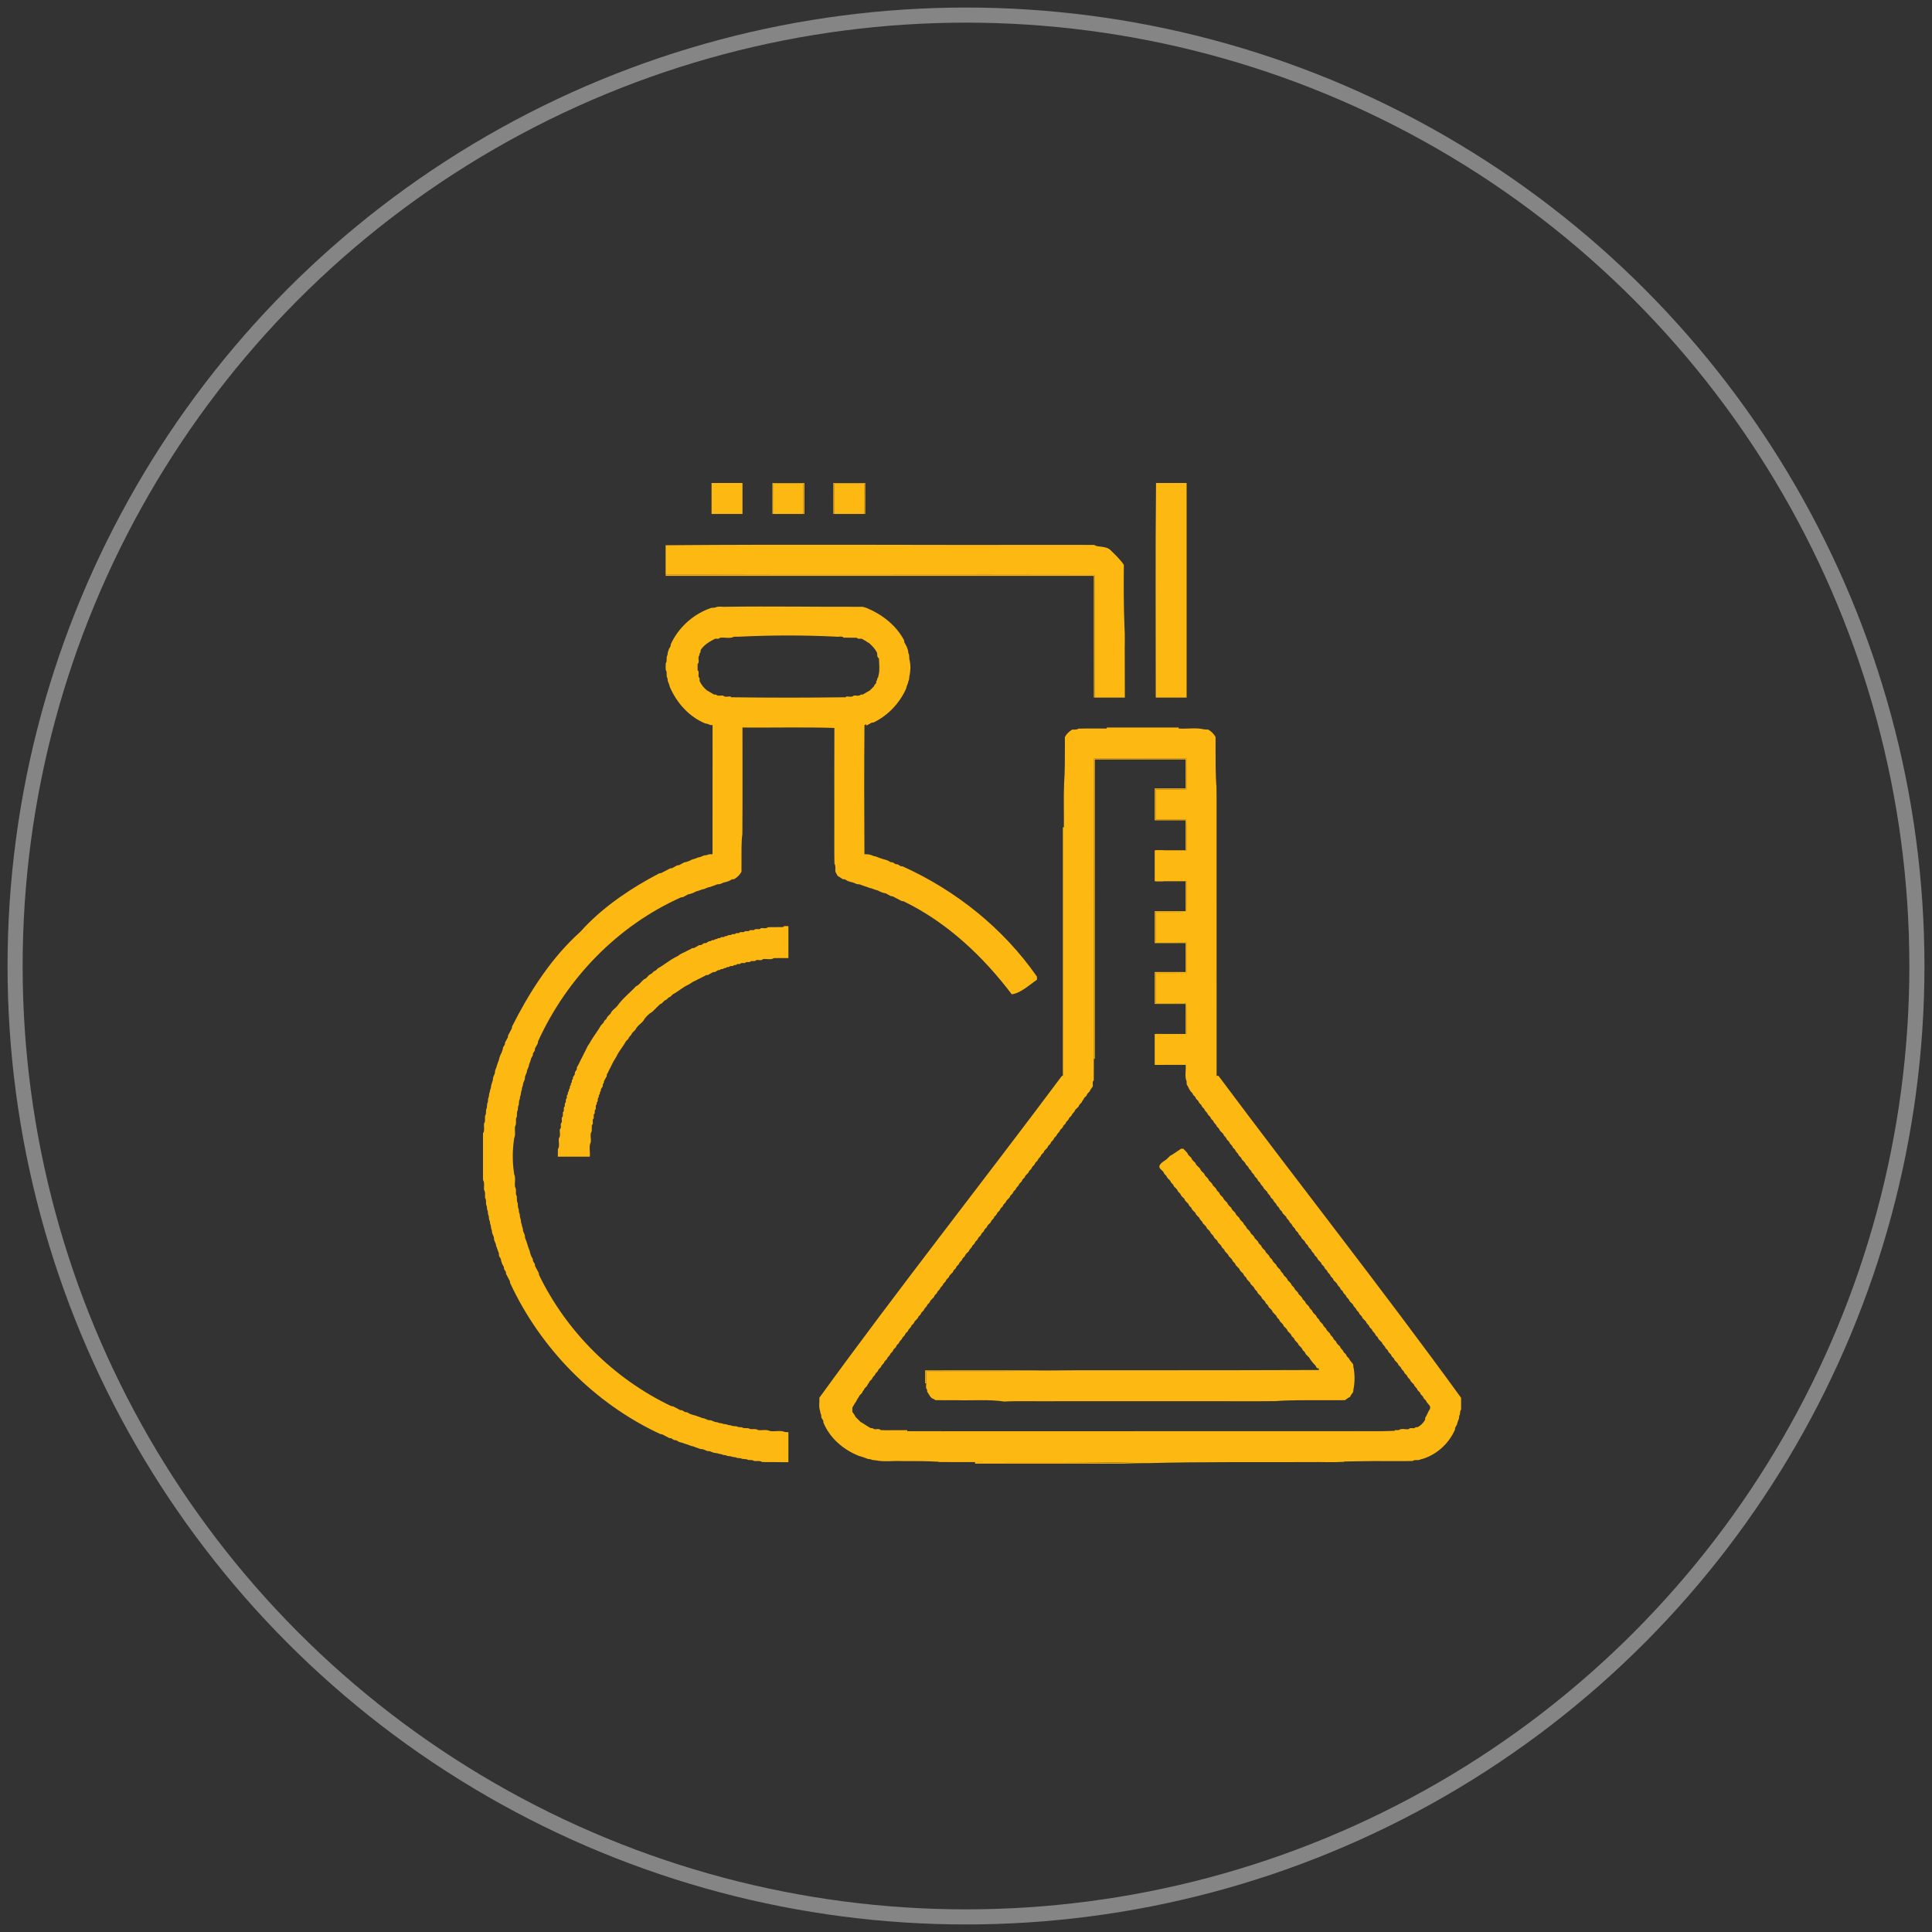 <?xml version="1.0" encoding="UTF-8"?>
<svg width="128px" height="128px" viewBox="0 0 128 128" version="1.1" xmlns="http://www.w3.org/2000/svg" xmlns:xlink="http://www.w3.org/1999/xlink">
    <rect x="0" y="0" width="128" height="128" fill="#333333" stroke="none"/>
    <!-- Generator: Sketch 55.2 (78181) - https://sketchapp.com -->
    <title>Group</title>
    <desc>Created with Sketch.</desc>
    <g id="Page-1" stroke="none" stroke-width="1" fill="none" fill-rule="evenodd">
        <g id="R&amp;D" transform="translate(-599, -3639)">
            <g id="Group" transform="translate(600, 3640)">
                <g id="Group-8-Copy-5" opacity="0.4" stroke="#FFFFFF">
                    <circle id="Oval-Copy-5" cx="63" cy="63" r="63"></circle>
                </g>
                <g id="1" transform="translate(31, 31)" fill="#FDB811" fill-rule="nonzero">
                    <path d="M15.142,0 L17.192,0 C17.192,0.683 17.192,1.367 17.192,2.05 C16.509,2.05 15.825,2.05 15.142,2.05 C15.142,1.367 15.142,0.683 15.142,0 Z" id="Path"></path>
                    <path d="M44.59,0 L46.617,0 C46.617,4.739 46.617,9.478 46.617,14.217 C45.936,14.217 45.254,14.217 44.572,14.217 C44.576,9.478 44.541,4.736 44.59,0 Z" id="Path"></path>
                    <path d="M19.242,0.036 C19.903,0.036 20.565,0.036 21.226,0.036 C21.224,0.708 21.228,1.379 21.223,2.05 C20.564,2.05 19.904,2.05 19.245,2.05 C19.239,1.379 19.243,0.708 19.242,0.036 Z" id="Path"></path>
                    <path d="M23.276,0.036 C23.94,0.036 24.603,0.035 25.267,0.037 C25.28,0.708 25.274,1.379 25.271,2.05 C24.606,2.05 23.942,2.05 23.278,2.05 C23.273,1.379 23.277,0.708 23.276,0.036 Z" id="Path"></path>
                    <path d="M12.099,4.123 C20.649,4.053 29.205,4.12 37.757,4.1 C38.674,4.101 39.591,4.096 40.509,4.103 C40.648,4.272 41.258,4.137 41.572,4.446 C41.885,4.756 42.215,5.055 42.458,5.423 C42.445,6.766 42.444,8.113 42.497,9.454 C42.546,10.135 42.504,10.823 42.518,11.506 C42.51,12.41 42.53,13.313 42.524,14.218 C41.857,14.216 41.191,14.217 40.524,14.217 C40.506,11.508 40.526,8.799 40.514,6.09 C31.043,6.06 21.57,6.116 12.099,6.062 C12.101,5.416 12.102,4.77 12.099,4.123 Z" id="Path"></path>
                    <path d="M15.368,8.255 C15.602,8.137 15.88,8.225 16.132,8.2 C19.132,8.156 22.132,8.213 25.131,8.201 C25.152,8.205 25.195,8.213 25.217,8.217 C25.287,8.236 25.357,8.258 25.426,8.283 C26.453,8.713 27.365,9.424 27.896,10.414 C27.9,10.447 27.908,10.513 27.912,10.546 C27.972,10.655 28.033,10.764 28.085,10.876 C28.105,10.946 28.129,11.014 28.156,11.082 C28.164,11.144 28.172,11.206 28.181,11.268 C28.257,11.387 28.23,11.531 28.245,11.664 C28.341,12.019 28.336,12.445 28.248,12.801 C28.235,12.912 28.243,13.03 28.183,13.13 C28.177,13.161 28.162,13.223 28.156,13.254 C28.129,13.319 28.103,13.386 28.08,13.452 C28.06,13.52 28.039,13.588 28.019,13.655 C27.583,14.605 26.828,15.402 25.887,15.861 C25.855,15.866 25.788,15.874 25.755,15.878 C25.634,15.943 25.515,16.014 25.391,16.075 L25.385,15.984 L25.273,16.04 C25.249,18.889 25.254,21.742 25.271,24.592 C25.33,24.594 25.447,24.6 25.506,24.603 C25.64,24.612 25.767,24.664 25.89,24.717 C25.922,24.724 25.986,24.736 26.018,24.742 C26.104,24.782 26.196,24.81 26.286,24.843 C26.353,24.865 26.421,24.888 26.487,24.914 C26.518,24.922 26.579,24.937 26.61,24.944 C26.677,24.968 26.745,24.99 26.815,25.011 C26.881,25.045 26.947,25.082 27.012,25.122 C27.045,25.124 27.112,25.129 27.145,25.132 C27.211,25.172 27.276,25.214 27.341,25.255 C27.375,25.257 27.442,25.261 27.476,25.263 C27.541,25.304 27.605,25.345 27.671,25.386 C27.705,25.39 27.771,25.396 27.805,25.4 C31.349,27.004 34.47,29.506 36.696,32.697 C36.698,32.768 36.7,32.839 36.702,32.911 C36.185,33.261 35.621,33.801 35.032,33.875 C33.116,31.349 30.746,29.113 27.871,27.715 C27.838,27.71 27.772,27.701 27.74,27.697 C27.544,27.586 27.338,27.495 27.143,27.384 C27.11,27.38 27.044,27.371 27.012,27.367 C26.901,27.307 26.792,27.245 26.681,27.186 C26.649,27.18 26.586,27.169 26.553,27.163 C26.486,27.138 26.419,27.115 26.35,27.093 C26.284,27.061 26.218,27.028 26.153,26.995 C26.085,26.974 26.017,26.955 25.95,26.936 C25.883,26.911 25.817,26.886 25.751,26.86 C25.72,26.853 25.659,26.839 25.628,26.833 C25.561,26.806 25.493,26.782 25.426,26.76 C25.338,26.725 25.246,26.702 25.159,26.669 C25.09,26.645 25.023,26.62 24.957,26.593 C24.893,26.585 24.83,26.579 24.767,26.573 C24.676,26.538 24.588,26.494 24.496,26.462 C24.465,26.455 24.403,26.442 24.372,26.435 C24.304,26.409 24.236,26.387 24.166,26.368 C24.1,26.333 24.034,26.296 23.97,26.257 C23.936,26.255 23.869,26.251 23.835,26.248 C23.727,26.167 23.608,26.103 23.495,26.03 C23.448,25.935 23.399,25.843 23.346,25.752 C23.327,25.575 23.388,25.377 23.283,25.22 C23.266,24.22 23.28,23.219 23.276,22.219 C23.278,20.222 23.269,18.224 23.28,16.227 C21.253,16.165 19.22,16.217 17.19,16.201 L17.191,16.267 C17.188,18.595 17.203,20.923 17.184,23.251 C17.104,23.85 17.135,24.459 17.126,25.063 C17.127,25.294 17.125,25.527 17.125,25.759 C17.009,25.963 16.841,26.135 16.634,26.249 C16.6,26.251 16.532,26.255 16.498,26.257 C16.433,26.296 16.368,26.333 16.302,26.368 C16.232,26.387 16.163,26.41 16.096,26.435 C16.065,26.442 16.003,26.455 15.972,26.462 C15.88,26.494 15.792,26.537 15.701,26.573 C15.637,26.578 15.573,26.585 15.509,26.591 C15.422,26.633 15.331,26.663 15.24,26.694 C15.172,26.715 15.105,26.74 15.039,26.767 C15.008,26.773 14.945,26.786 14.913,26.792 C14.822,26.825 14.734,26.867 14.645,26.901 C14.613,26.907 14.55,26.919 14.518,26.925 C14.453,26.952 14.387,26.977 14.32,27.002 C14.252,27.021 14.184,27.04 14.117,27.061 C14.051,27.094 13.986,27.127 13.919,27.159 C13.851,27.181 13.783,27.204 13.715,27.229 C13.684,27.235 13.62,27.246 13.589,27.252 C13.477,27.311 13.368,27.373 13.258,27.434 C13.225,27.438 13.159,27.446 13.126,27.45 C8.916,29.327 5.548,32.816 3.645,36.997 C3.641,37.03 3.633,37.096 3.629,37.129 C3.569,37.239 3.507,37.349 3.446,37.459 C3.442,37.493 3.436,37.56 3.434,37.594 C3.392,37.658 3.352,37.723 3.311,37.789 C3.308,37.822 3.303,37.888 3.3,37.922 C3.262,37.986 3.224,38.052 3.188,38.119 C3.17,38.187 3.151,38.255 3.132,38.323 C3.107,38.389 3.081,38.455 3.054,38.521 C3.048,38.553 3.036,38.616 3.03,38.648 C2.995,38.737 2.956,38.825 2.92,38.916 C2.915,38.948 2.904,39.012 2.899,39.044 C2.864,39.135 2.822,39.223 2.786,39.314 C2.781,39.378 2.774,39.441 2.768,39.506 C2.732,39.595 2.69,39.683 2.66,39.776 C2.648,39.868 2.638,39.961 2.591,40.044 C2.583,40.106 2.575,40.168 2.566,40.231 C2.491,40.356 2.535,40.514 2.459,40.639 C2.451,40.701 2.443,40.763 2.435,40.826 C2.338,40.969 2.424,41.158 2.325,41.3 C2.317,41.384 2.311,41.468 2.304,41.552 C2.187,41.714 2.311,41.935 2.189,42.095 C2.166,42.27 2.228,42.467 2.123,42.624 C2.083,42.885 2.18,43.171 2.062,43.415 C2.054,43.476 2.047,43.537 2.04,43.598 C1.953,44.259 1.949,44.946 2.04,45.606 C2.047,45.665 2.054,45.725 2.062,45.786 C2.183,46.052 2.08,46.361 2.123,46.644 C2.257,46.824 2.107,47.072 2.24,47.252 C2.257,47.406 2.214,47.577 2.304,47.715 C2.318,47.847 2.293,47.992 2.367,48.111 C2.38,48.222 2.372,48.341 2.433,48.442 C2.446,48.553 2.438,48.672 2.499,48.772 C2.511,48.883 2.508,49 2.56,49.103 C2.578,49.192 2.587,49.286 2.633,49.368 C2.641,49.43 2.648,49.493 2.655,49.557 C2.688,49.648 2.734,49.735 2.768,49.828 C2.774,49.891 2.781,49.953 2.788,50.018 C2.816,50.082 2.842,50.149 2.866,50.217 C2.885,50.284 2.907,50.35 2.932,50.416 C2.953,50.482 2.974,50.549 2.993,50.617 C3.03,50.705 3.056,50.797 3.096,50.885 C3.103,50.916 3.116,50.978 3.122,51.009 C3.148,51.076 3.17,51.145 3.19,51.214 C3.224,51.281 3.261,51.347 3.3,51.411 C3.303,51.445 3.308,51.512 3.311,51.546 C3.352,51.61 3.392,51.675 3.433,51.74 C3.436,51.774 3.444,51.84 3.447,51.873 C3.529,52.028 3.612,52.183 3.694,52.338 C3.698,52.371 3.708,52.436 3.712,52.469 C5.545,56.246 8.675,59.347 12.465,61.156 C12.497,61.16 12.563,61.169 12.596,61.174 C12.751,61.255 12.905,61.338 13.061,61.421 C13.094,61.424 13.161,61.431 13.194,61.435 C13.259,61.475 13.323,61.515 13.389,61.557 C13.422,61.56 13.489,61.565 13.522,61.567 C13.587,61.606 13.652,61.642 13.719,61.678 C13.788,61.697 13.856,61.72 13.924,61.745 C13.955,61.752 14.016,61.767 14.047,61.774 C14.113,61.8 14.18,61.823 14.248,61.846 C14.338,61.878 14.43,61.905 14.516,61.947 C14.549,61.952 14.612,61.964 14.645,61.969 C14.736,62.003 14.824,62.045 14.914,62.081 C14.978,62.087 15.042,62.093 15.106,62.1 C15.196,62.136 15.284,62.177 15.377,62.208 C15.468,62.219 15.562,62.229 15.644,62.276 C15.706,62.284 15.769,62.292 15.831,62.301 C15.956,62.376 16.114,62.333 16.239,62.409 C16.302,62.416 16.363,62.424 16.426,62.434 C16.569,62.529 16.758,62.443 16.901,62.543 C16.985,62.549 17.069,62.555 17.153,62.564 C17.315,62.68 17.535,62.556 17.695,62.678 C17.87,62.701 18.068,62.639 18.224,62.745 C18.485,62.787 18.776,62.682 19.017,62.811 C19.344,62.86 19.701,62.742 20.009,62.875 C20.084,62.879 20.159,62.883 20.234,62.887 C20.234,63.549 20.235,64.21 20.233,64.872 C19.881,64.884 19.528,64.862 19.175,64.867 C18.947,64.867 18.717,64.873 18.488,64.86 C18.332,64.755 18.135,64.817 17.959,64.794 C17.844,64.708 17.695,64.741 17.563,64.725 C17.42,64.624 17.229,64.713 17.086,64.614 C17.002,64.605 16.919,64.599 16.835,64.593 C16.71,64.514 16.552,64.558 16.426,64.485 C16.313,64.47 16.194,64.48 16.095,64.417 C16.033,64.408 15.971,64.4 15.909,64.392 C15.827,64.347 15.734,64.336 15.644,64.32 C15.514,64.264 15.37,64.275 15.237,64.232 C15.17,64.205 15.104,64.177 15.038,64.151 C14.974,64.143 14.911,64.136 14.848,64.131 C14.756,64.096 14.669,64.05 14.577,64.017 C14.514,64.01 14.451,64.004 14.388,63.997 C14.321,63.968 14.254,63.943 14.185,63.922 C14.095,63.889 14.004,63.861 13.917,63.822 C13.885,63.815 13.823,63.803 13.791,63.797 C13.725,63.769 13.659,63.744 13.592,63.721 C13.525,63.701 13.459,63.68 13.393,63.656 C13.326,63.635 13.261,63.613 13.196,63.588 C13.128,63.567 13.06,63.549 12.991,63.531 C12.925,63.494 12.86,63.457 12.795,63.419 C12.761,63.416 12.695,63.411 12.661,63.408 C12.596,63.367 12.531,63.326 12.466,63.286 C12.433,63.283 12.367,63.275 12.333,63.272 C12.178,63.19 12.024,63.107 11.869,63.026 C11.836,63.021 11.77,63.012 11.738,63.007 C7.373,60.972 3.824,57.359 1.795,52.998 C1.79,52.965 1.781,52.9 1.776,52.867 C1.695,52.711 1.611,52.557 1.529,52.402 C1.526,52.369 1.519,52.302 1.516,52.269 C1.475,52.204 1.434,52.139 1.393,52.074 C1.391,52.041 1.385,51.974 1.383,51.94 C1.344,51.876 1.307,51.81 1.272,51.744 C1.252,51.674 1.229,51.605 1.203,51.538 C1.199,51.506 1.189,51.442 1.184,51.41 C1.144,51.343 1.104,51.279 1.063,51.214 C1.059,51.148 1.054,51.084 1.047,51.021 C1.02,50.953 0.994,50.886 0.971,50.818 C0.94,50.727 0.911,50.636 0.871,50.55 C0.866,50.517 0.854,50.454 0.849,50.422 C0.814,50.33 0.772,50.242 0.737,50.152 C0.73,50.087 0.724,50.024 0.718,49.96 C0.684,49.867 0.639,49.78 0.605,49.689 C0.598,49.625 0.591,49.562 0.583,49.5 C0.507,49.374 0.551,49.216 0.475,49.091 C0.467,49.028 0.459,48.966 0.45,48.905 C0.387,48.805 0.397,48.685 0.384,48.574 C0.322,48.474 0.33,48.355 0.317,48.243 C0.257,48.143 0.264,48.024 0.251,47.913 C0.14,47.749 0.26,47.531 0.14,47.371 C0.116,47.195 0.179,46.998 0.073,46.842 C0.041,46.621 0.126,46.372 0,46.173 L0,43.084 C0.136,42.896 0.034,42.641 0.073,42.425 C0.208,42.246 0.058,41.998 0.189,41.818 C0.196,41.71 0.2,41.605 0.208,41.499 C0.31,41.357 0.22,41.166 0.32,41.024 C0.327,40.939 0.334,40.855 0.341,40.772 C0.417,40.646 0.382,40.492 0.444,40.363 C0.462,40.272 0.471,40.18 0.516,40.098 C0.525,40.036 0.534,39.973 0.542,39.912 C0.585,39.799 0.605,39.68 0.649,39.57 C0.657,39.506 0.665,39.443 0.671,39.38 C0.704,39.288 0.75,39.2 0.784,39.109 C0.79,39.045 0.797,38.982 0.804,38.919 C0.833,38.853 0.858,38.786 0.883,38.72 C0.903,38.652 0.923,38.585 0.944,38.518 C0.979,38.429 1.006,38.337 1.046,38.251 C1.053,38.219 1.066,38.157 1.073,38.126 C1.097,38.058 1.119,37.99 1.142,37.922 C1.174,37.855 1.206,37.79 1.239,37.724 C1.26,37.655 1.284,37.587 1.309,37.52 C1.314,37.488 1.324,37.424 1.328,37.392 C1.369,37.326 1.409,37.261 1.449,37.197 C1.453,37.163 1.459,37.096 1.462,37.063 C1.523,36.952 1.585,36.842 1.645,36.732 C1.649,36.7 1.658,36.633 1.662,36.6 C1.744,36.445 1.827,36.291 1.908,36.136 C1.913,36.103 1.922,36.038 1.927,36.005 C3.015,33.849 4.332,31.763 6.077,30.08 C6.311,29.874 6.534,29.655 6.738,29.419 C8.147,27.951 9.875,26.807 11.672,25.863 C11.705,25.859 11.77,25.85 11.802,25.845 C11.998,25.734 12.204,25.644 12.399,25.533 C12.432,25.529 12.498,25.52 12.531,25.516 C12.641,25.455 12.751,25.394 12.861,25.333 C12.894,25.33 12.96,25.322 12.993,25.318 C13.103,25.257 13.213,25.195 13.324,25.136 C13.356,25.13 13.419,25.119 13.451,25.113 C13.518,25.088 13.587,25.065 13.655,25.043 C13.721,25.011 13.787,24.978 13.852,24.945 C13.92,24.925 13.987,24.905 14.055,24.886 C14.122,24.862 14.188,24.836 14.254,24.809 C14.285,24.803 14.348,24.791 14.38,24.785 C14.471,24.752 14.559,24.708 14.65,24.674 C14.713,24.667 14.775,24.66 14.838,24.653 C14.928,24.587 15.039,24.599 15.142,24.595 L15.207,24.594 C15.211,21.742 15.209,18.889 15.209,16.036 L15.13,16.04 C15.027,16.036 14.939,15.973 14.841,15.95 C14.809,15.944 14.745,15.932 14.713,15.926 C13.648,15.483 12.839,14.568 12.382,13.524 C12.362,13.456 12.342,13.387 12.323,13.319 C12.298,13.253 12.271,13.186 12.244,13.12 C12.237,13.058 12.229,12.995 12.221,12.933 C12.107,12.77 12.229,12.551 12.108,12.392 C12.098,12.242 12.098,12.091 12.108,11.942 C12.229,11.782 12.107,11.564 12.221,11.4 C12.229,11.338 12.237,11.276 12.246,11.215 C12.272,11.147 12.295,11.078 12.315,11.008 C12.349,10.942 12.386,10.876 12.425,10.812 C12.429,10.779 12.437,10.713 12.441,10.68 C12.931,9.62 13.827,8.783 14.91,8.351 C14.98,8.328 15.049,8.304 15.116,8.276 C15.199,8.269 15.283,8.262 15.368,8.255 L15.368,8.255 Z M17.026,10.18 C16.891,10.181 16.757,10.183 16.622,10.186 C16.362,10.335 15.997,10.205 15.697,10.253 C15.628,10.365 15.474,10.297 15.367,10.321 C15.006,10.512 14.641,10.718 14.418,11.068 C14.416,11.105 14.412,11.179 14.41,11.216 C14.356,11.267 14.332,11.333 14.339,11.414 C14.183,11.564 14.387,11.853 14.219,11.994 C14.215,12.131 14.215,12.269 14.219,12.406 C14.383,12.525 14.184,12.799 14.344,12.919 C14.348,12.99 14.351,13.061 14.354,13.132 C14.468,13.369 14.631,13.569 14.832,13.738 C14.992,13.821 15.142,13.925 15.301,14.012 C15.338,14.014 15.412,14.021 15.448,14.024 C15.56,14.148 15.761,14.058 15.911,14.087 C16.034,14.221 16.26,14.121 16.425,14.151 L16.422,14.195 C18.962,14.229 21.505,14.23 24.045,14.194 L24.044,14.151 C24.209,14.121 24.434,14.221 24.557,14.087 C24.707,14.058 24.908,14.147 25.02,14.024 C25.057,14.021 25.13,14.014 25.167,14.012 C25.326,13.924 25.476,13.821 25.636,13.738 C25.728,13.651 25.817,13.561 25.905,13.469 C25.921,13.382 25.983,13.318 26.05,13.266 C26.052,13.229 26.056,13.155 26.058,13.118 C26.155,13.063 26.08,12.917 26.187,12.87 C26.187,12.853 26.188,12.82 26.188,12.804 C26.311,12.419 26.24,11.998 26.231,11.599 L26.187,11.597 C26.171,11.568 26.14,11.509 26.124,11.479 C26.12,11.408 26.116,11.338 26.113,11.268 C25.993,10.998 25.786,10.793 25.57,10.596 C25.443,10.557 25.357,10.443 25.234,10.4 C25.201,10.38 25.134,10.34 25.101,10.321 C24.993,10.297 24.84,10.365 24.771,10.253 C24.479,10.244 24.188,10.255 23.896,10.246 C23.773,10.113 23.548,10.214 23.385,10.18 C21.282,10.075 19.131,10.078 17.026,10.18 Z" id="Shape"></path>
                    <path d="M39.45,16.274 C40.075,16.257 40.701,16.271 41.326,16.267 C42.914,16.259 44.502,16.257 46.09,16.267 C46.649,16.305 47.241,16.189 47.781,16.324 C47.867,16.329 47.955,16.332 48.042,16.335 C48.25,16.448 48.418,16.621 48.534,16.826 C48.534,17.079 48.536,17.333 48.534,17.587 C48.534,18.396 48.531,19.207 48.582,20.014 L48.593,20.071 C48.612,21.006 48.595,21.942 48.601,22.878 C48.603,28.347 48.602,33.817 48.604,39.286 C48.62,39.28 48.651,39.268 48.667,39.262 C48.685,39.269 48.72,39.283 48.737,39.29 C54.055,46.42 59.577,53.406 64.802,60.609 L64.802,61.392 C64.697,61.504 64.765,61.675 64.682,61.799 C64.672,61.86 64.664,61.923 64.658,61.986 C64.63,62.052 64.603,62.118 64.579,62.186 C64.559,62.253 64.54,62.321 64.523,62.39 C64.486,62.456 64.449,62.52 64.411,62.586 C64.408,62.619 64.4,62.685 64.396,62.717 C64.022,63.567 63.322,64.25 62.455,64.585 C62.385,64.606 62.317,64.629 62.251,64.655 C62.22,64.662 62.159,64.677 62.128,64.684 C61.964,64.792 61.747,64.674 61.588,64.794 C60.985,64.811 60.381,64.797 59.778,64.802 C58.878,64.788 57.978,64.821 57.079,64.827 L57.044,64.85 C56.318,64.896 55.557,64.853 54.817,64.867 C51.266,64.885 47.706,64.837 44.162,64.934 L43.832,64.934 C40.096,64.839 36.342,64.884 32.599,64.868 C31.806,64.864 31.012,64.875 30.219,64.862 L30.149,64.842 C29.358,64.796 28.564,64.8 27.771,64.802 C27.188,64.766 26.579,64.872 26.014,64.749 C25.901,64.735 25.782,64.744 25.683,64.681 C25.62,64.672 25.558,64.665 25.496,64.658 C25.43,64.63 25.363,64.604 25.296,64.58 C25.229,64.561 25.163,64.539 25.098,64.515 C25.03,64.493 24.962,64.473 24.894,64.454 C23.873,64.042 22.982,63.289 22.556,62.255 C22.553,62.221 22.546,62.155 22.543,62.122 C22.502,62.055 22.461,61.991 22.421,61.926 C22.417,61.86 22.411,61.796 22.405,61.733 C22.357,61.651 22.349,61.557 22.331,61.468 C22.228,61.193 22.306,60.888 22.286,60.602 C27.506,53.399 33.026,46.414 38.347,39.29 C38.365,39.283 38.401,39.269 38.419,39.262 C38.436,39.267 38.469,39.278 38.486,39.283 C38.478,33.793 38.486,28.302 38.484,22.811 C38.497,21.83 38.46,20.838 38.501,19.863 C38.56,19.087 38.547,18.301 38.551,17.521 C38.55,17.289 38.55,17.057 38.551,16.826 C38.667,16.621 38.835,16.449 39.043,16.335 C39.179,16.327 39.331,16.363 39.45,16.274 L39.45,16.274 Z M40.485,18.257 C40.477,24.89 40.479,31.523 40.468,38.156 C40.466,38.631 40.472,39.107 40.465,39.583 C40.344,39.671 40.423,39.85 40.399,39.979 C40.33,40.092 40.233,40.19 40.188,40.316 C40.111,40.395 40.013,40.465 39.991,40.58 C39.934,40.637 39.877,40.694 39.822,40.752 C39.794,40.864 39.686,40.931 39.659,41.043 C39.582,41.122 39.484,41.193 39.462,41.308 C39.383,41.387 39.304,41.466 39.226,41.546 C39.201,41.696 39.023,41.753 38.999,41.903 C38.942,41.96 38.885,42.017 38.829,42.075 C38.804,42.224 38.627,42.282 38.601,42.432 C38.524,42.51 38.426,42.581 38.404,42.696 C38.347,42.753 38.29,42.81 38.234,42.868 C38.209,43.018 38.031,43.075 38.007,43.225 C37.95,43.282 37.893,43.339 37.838,43.397 C37.814,43.512 37.717,43.583 37.64,43.662 C37.616,43.776 37.518,43.847 37.441,43.926 C37.406,44.109 37.182,44.166 37.147,44.349 C37.09,44.406 37.033,44.463 36.978,44.521 C36.953,44.671 36.775,44.728 36.75,44.878 C36.694,44.935 36.637,44.992 36.581,45.05 C36.558,45.165 36.46,45.236 36.383,45.315 C36.36,45.429 36.262,45.501 36.185,45.579 C36.149,45.762 35.925,45.819 35.89,46.003 C35.813,46.081 35.715,46.152 35.692,46.267 C35.636,46.324 35.579,46.381 35.523,46.439 C35.498,46.588 35.321,46.646 35.295,46.796 C35.218,46.874 35.12,46.945 35.097,47.061 C35.04,47.117 34.984,47.174 34.928,47.232 C34.894,47.415 34.669,47.472 34.634,47.656 C34.556,47.734 34.459,47.805 34.435,47.92 C34.358,47.998 34.26,48.07 34.238,48.185 C34.181,48.242 34.124,48.298 34.068,48.357 C34.045,48.471 33.947,48.542 33.871,48.621 C33.845,48.771 33.666,48.827 33.643,48.979 C33.548,49.082 33.413,49.164 33.377,49.309 C33.3,49.387 33.202,49.458 33.179,49.573 C33.102,49.651 33.004,49.723 32.981,49.838 C32.925,49.895 32.868,49.951 32.812,50.01 C32.789,50.124 32.691,50.195 32.614,50.274 C32.591,50.389 32.493,50.459 32.416,50.539 C32.39,50.689 32.212,50.745 32.189,50.896 C32.093,51 31.958,51.082 31.923,51.226 C31.845,51.304 31.748,51.376 31.724,51.491 C31.647,51.569 31.549,51.64 31.526,51.755 C31.449,51.833 31.351,51.905 31.328,52.02 C31.25,52.099 31.152,52.169 31.131,52.285 C31.035,52.388 30.9,52.47 30.865,52.615 C30.809,52.672 30.752,52.729 30.696,52.787 C30.673,52.901 30.575,52.972 30.498,53.051 C30.475,53.165 30.377,53.237 30.3,53.316 C30.274,53.465 30.097,53.523 30.071,53.673 C29.994,53.751 29.896,53.822 29.874,53.937 C29.795,54.017 29.716,54.095 29.638,54.175 C29.615,54.289 29.517,54.361 29.44,54.44 C29.415,54.589 29.237,54.646 29.212,54.797 C29.155,54.854 29.099,54.911 29.043,54.969 C29.02,55.083 28.922,55.154 28.845,55.233 C28.81,55.416 28.585,55.473 28.55,55.657 C28.494,55.714 28.438,55.77 28.382,55.829 C28.357,55.978 28.179,56.036 28.154,56.186 C28.097,56.243 28.041,56.299 27.985,56.358 C27.962,56.472 27.864,56.543 27.787,56.622 C27.761,56.772 27.584,56.829 27.559,56.979 C27.481,57.057 27.383,57.129 27.361,57.244 C27.304,57.301 27.248,57.357 27.192,57.416 C27.168,57.529 27.071,57.601 26.994,57.68 C26.968,57.83 26.791,57.886 26.766,58.037 C26.709,58.094 26.653,58.151 26.596,58.209 C26.571,58.358 26.393,58.415 26.369,58.566 C26.312,58.623 26.256,58.68 26.2,58.738 C26.177,58.852 26.079,58.923 26.002,59.003 C25.976,59.152 25.799,59.21 25.774,59.36 C25.717,59.416 25.661,59.473 25.605,59.532 C25.577,59.643 25.47,59.71 25.443,59.822 C25.386,59.879 25.33,59.936 25.275,59.994 C25.247,60.106 25.139,60.172 25.112,60.285 C25.056,60.342 25,60.399 24.944,60.457 C24.915,60.567 24.816,60.636 24.776,60.742 C24.724,60.882 24.604,60.985 24.55,61.124 C24.53,61.158 24.489,61.224 24.469,61.257 C24.465,61.349 24.467,61.442 24.469,61.536 C24.537,61.648 24.633,61.745 24.68,61.872 C24.789,61.985 24.901,62.097 25.015,62.207 C25.246,62.327 25.449,62.497 25.683,62.613 C25.72,62.616 25.792,62.622 25.829,62.625 C25.951,62.784 26.223,62.585 26.343,62.748 C26.433,62.75 26.524,62.752 26.615,62.752 L26.614,62.794 C27.111,62.802 27.607,62.83 28.105,62.818 C28.884,62.818 29.665,62.817 30.444,62.819 L30.444,62.865 C39.616,62.889 48.791,62.901 57.964,62.865 L57.96,62.818 C58.388,62.817 58.817,62.818 59.246,62.818 C59.633,62.831 60.02,62.799 60.407,62.795 L60.404,62.752 C60.494,62.752 60.585,62.75 60.677,62.748 C60.849,62.606 61.124,62.724 61.338,62.683 C61.436,62.528 61.683,62.709 61.785,62.559 C61.822,62.556 61.895,62.551 61.933,62.548 C62.136,62.436 62.304,62.269 62.415,62.065 C62.419,62.028 62.424,61.955 62.428,61.919 C62.517,61.797 62.569,61.654 62.637,61.521 C62.666,61.454 62.703,61.393 62.749,61.337 C62.749,61.3 62.748,61.228 62.748,61.191 C62.68,61.039 62.522,60.946 62.472,60.788 C62.395,60.709 62.297,60.637 62.274,60.523 C62.196,60.444 62.098,60.373 62.076,60.259 C62.019,60.201 61.962,60.144 61.907,60.087 C61.882,59.936 61.702,59.879 61.68,59.729 C61.585,59.625 61.449,59.543 61.414,59.399 C61.337,59.32 61.239,59.249 61.216,59.135 C61.16,59.077 61.103,59.02 61.047,58.963 C61.021,58.812 60.844,58.755 60.819,58.606 C60.763,58.548 60.706,58.491 60.65,58.434 C60.615,58.251 60.391,58.193 60.356,58.011 C60.279,57.931 60.181,57.86 60.158,57.746 C60.102,57.688 60.045,57.631 59.989,57.574 C59.966,57.459 59.868,57.388 59.791,57.31 C59.765,57.16 59.588,57.102 59.563,56.953 C59.485,56.873 59.406,56.794 59.328,56.715 C59.305,56.6 59.207,56.528 59.13,56.45 C59.104,56.3 58.927,56.243 58.902,56.093 C58.845,56.035 58.788,55.978 58.733,55.921 C58.708,55.77 58.53,55.714 58.505,55.564 C58.427,55.484 58.348,55.405 58.27,55.326 C58.247,55.211 58.149,55.14 58.072,55.062 C58.048,54.946 57.951,54.875 57.874,54.797 C57.847,54.647 57.67,54.589 57.646,54.44 C57.567,54.36 57.488,54.281 57.41,54.202 C57.386,54.087 57.289,54.015 57.213,53.937 C57.188,53.822 57.091,53.751 57.014,53.673 C56.99,53.558 56.893,53.486 56.816,53.408 C56.789,53.258 56.612,53.201 56.588,53.051 C56.509,52.971 56.43,52.892 56.352,52.813 C56.329,52.698 56.231,52.627 56.155,52.549 C56.128,52.399 55.952,52.341 55.926,52.192 C55.848,52.112 55.751,52.041 55.728,51.927 C55.671,51.869 55.614,51.812 55.559,51.755 C55.524,51.572 55.299,51.515 55.265,51.332 C55.208,51.274 55.151,51.217 55.096,51.16 C55.071,51.01 54.893,50.953 54.868,50.803 C54.812,50.745 54.755,50.688 54.699,50.631 C54.676,50.516 54.578,50.445 54.501,50.367 C54.466,50.222 54.33,50.14 54.236,50.037 C54.212,49.885 54.033,49.829 54.009,49.679 C53.952,49.621 53.895,49.564 53.84,49.507 C53.816,49.392 53.719,49.321 53.642,49.243 C53.617,49.128 53.52,49.056 53.443,48.978 C53.417,48.828 53.24,48.77 53.215,48.621 C53.137,48.541 53.058,48.462 52.98,48.383 C52.957,48.268 52.859,48.197 52.782,48.119 C52.758,48.003 52.661,47.932 52.584,47.854 C52.557,47.704 52.38,47.646 52.356,47.497 C52.299,47.439 52.242,47.382 52.186,47.325 C52.161,47.175 51.983,47.117 51.959,46.968 C51.88,46.888 51.802,46.809 51.724,46.73 C51.698,46.58 51.521,46.522 51.495,46.373 C51.418,46.294 51.32,46.223 51.298,46.108 C51.241,46.05 51.184,45.993 51.128,45.936 C51.105,45.821 51.007,45.75 50.931,45.672 C50.904,45.522 50.727,45.464 50.703,45.315 C50.646,45.257 50.589,45.2 50.534,45.143 C50.499,44.96 50.273,44.902 50.24,44.72 C50.183,44.662 50.126,44.605 50.07,44.548 C50.045,44.397 49.867,44.34 49.843,44.191 C49.786,44.133 49.729,44.076 49.674,44.019 C49.649,43.869 49.471,43.811 49.446,43.662 C49.389,43.604 49.333,43.547 49.277,43.49 C49.252,43.34 49.074,43.283 49.05,43.133 C48.971,43.053 48.892,42.974 48.814,42.895 C48.791,42.78 48.693,42.708 48.616,42.63 C48.59,42.48 48.413,42.423 48.388,42.273 C48.31,42.194 48.212,42.123 48.19,42.009 C48.133,41.95 48.076,41.894 48.021,41.837 C47.996,41.687 47.818,41.629 47.793,41.48 C47.715,41.401 47.617,41.33 47.594,41.215 C47.517,41.136 47.419,41.065 47.396,40.951 C47.318,40.872 47.221,40.801 47.197,40.686 C47.12,40.607 47.022,40.536 46.999,40.422 C46.852,40.309 46.781,40.139 46.702,39.979 C46.682,39.946 46.642,39.879 46.622,39.846 C46.618,39.775 46.616,39.704 46.614,39.633 C46.468,39.32 46.592,38.903 46.551,38.55 C45.895,38.55 45.238,38.55 44.582,38.55 C44.555,37.868 44.565,37.184 44.576,36.501 C45.235,36.501 45.893,36.501 46.551,36.501 L46.604,36.495 C46.595,35.821 46.613,35.148 46.594,34.474 C45.919,34.461 45.243,34.472 44.568,34.469 C44.568,33.801 44.568,33.134 44.568,32.467 C45.245,32.465 45.923,32.472 46.601,32.464 C46.602,31.783 46.604,31.103 46.6,30.422 C45.923,30.409 45.245,30.42 44.568,30.417 C44.568,29.752 44.568,29.087 44.568,28.422 C45.243,28.417 45.92,28.433 46.596,28.414 C46.612,27.739 46.596,27.064 46.604,26.389 L46.551,26.384 C45.893,26.384 45.235,26.384 44.576,26.384 C44.565,25.7 44.555,25.016 44.582,24.334 C45.238,24.334 45.895,24.334 46.551,24.334 L46.606,24.332 C46.599,23.657 46.617,22.981 46.596,22.306 C45.921,22.288 45.244,22.304 44.568,22.298 C44.568,21.633 44.568,20.967 44.568,20.3 C45.246,20.299 45.925,20.305 46.604,20.299 C46.605,19.618 46.61,18.937 46.6,18.257 C44.562,18.245 42.523,18.245 40.485,18.257 Z" id="Shape"></path>
                    <path d="M19.878,29.422 C19.954,29.304 20.118,29.379 20.234,29.358 C20.234,30.064 20.234,30.77 20.234,31.475 C19.911,31.477 19.589,31.471 19.267,31.478 C19.074,31.623 18.775,31.5 18.54,31.545 C18.422,31.708 18.146,31.507 18.027,31.67 C17.933,31.672 17.84,31.673 17.746,31.677 C17.666,31.819 17.447,31.66 17.366,31.801 C17.257,31.822 17.108,31.758 17.035,31.865 C16.947,31.884 16.823,31.835 16.77,31.933 C16.733,31.935 16.659,31.941 16.622,31.943 C16.555,32.065 16.374,31.943 16.308,32.065 C16.27,32.068 16.196,32.073 16.159,32.075 C16.103,32.169 15.966,32.103 15.911,32.197 C15.874,32.2 15.8,32.205 15.763,32.208 C15.711,32.262 15.645,32.286 15.564,32.278 C15.501,32.315 15.441,32.354 15.381,32.396 C15.345,32.398 15.271,32.404 15.235,32.407 C15.202,32.426 15.135,32.465 15.102,32.485 C15.037,32.514 14.975,32.55 14.918,32.593 C14.882,32.597 14.808,32.603 14.772,32.606 C14.674,32.677 14.562,32.723 14.455,32.778 C14.422,32.795 14.356,32.829 14.323,32.845 C14.235,32.887 14.143,32.926 14.06,32.979 C13.887,33.034 13.757,33.167 13.596,33.243 C13.231,33.405 12.937,33.69 12.583,33.871 C12.526,33.926 12.468,33.983 12.411,34.039 C12.297,34.062 12.226,34.16 12.147,34.237 C11.964,34.272 11.906,34.496 11.724,34.532 C11.554,34.695 11.391,34.867 11.221,35.031 C10.985,35.162 10.762,35.384 10.631,35.62 C10.465,35.827 10.207,35.969 10.102,36.216 C10.024,36.296 9.945,36.374 9.867,36.454 C9.842,36.604 9.665,36.661 9.64,36.811 C9.583,36.868 9.527,36.925 9.472,36.983 C9.29,37.336 9.005,37.631 8.843,37.996 C8.75,38.169 8.625,38.326 8.549,38.509 C8.506,38.577 8.487,38.655 8.446,38.724 C8.414,38.784 8.382,38.845 8.348,38.905 C8.307,38.997 8.273,39.095 8.205,39.171 C8.202,39.208 8.197,39.282 8.194,39.319 C8.15,39.375 8.113,39.436 8.085,39.502 C8.066,39.536 8.03,39.602 8.012,39.635 C8.018,39.715 7.994,39.78 7.94,39.832 C7.938,39.869 7.932,39.943 7.93,39.979 C7.888,40.039 7.849,40.1 7.813,40.162 C7.819,40.24 7.796,40.307 7.747,40.361 C7.754,40.442 7.73,40.508 7.676,40.559 C7.673,40.596 7.668,40.67 7.665,40.707 C7.543,40.773 7.666,40.955 7.543,41.022 C7.541,41.059 7.536,41.133 7.533,41.17 C7.393,41.253 7.551,41.469 7.41,41.551 C7.407,41.622 7.405,41.693 7.402,41.765 C7.291,41.835 7.358,41.987 7.335,42.096 C7.183,42.196 7.365,42.444 7.211,42.543 C7.207,42.68 7.208,42.817 7.204,42.956 C7.059,43.149 7.182,43.448 7.138,43.683 C6.991,43.95 7.117,44.325 7.075,44.634 C6.37,44.634 5.665,44.634 4.959,44.634 C4.959,44.465 4.957,44.297 4.963,44.13 C5.107,43.936 4.984,43.637 5.029,43.403 C5.167,43.252 5.057,42.999 5.094,42.807 C5.25,42.709 5.065,42.458 5.22,42.36 C5.246,42.231 5.166,42.052 5.287,41.964 C5.289,41.87 5.291,41.777 5.293,41.683 C5.435,41.602 5.279,41.387 5.416,41.302 C5.435,41.214 5.385,41.09 5.484,41.038 C5.487,40.966 5.49,40.894 5.492,40.824 C5.617,40.758 5.493,40.576 5.615,40.509 C5.618,40.472 5.623,40.399 5.626,40.361 C5.719,40.304 5.654,40.168 5.748,40.112 C5.75,40.075 5.755,40.001 5.758,39.965 C5.851,39.907 5.786,39.771 5.88,39.715 C5.882,39.678 5.888,39.604 5.89,39.567 C5.945,39.516 5.968,39.45 5.961,39.369 C5.997,39.306 6.036,39.245 6.078,39.186 C6.081,39.149 6.086,39.075 6.089,39.039 C6.129,38.977 6.169,38.916 6.21,38.855 C6.213,38.819 6.219,38.745 6.222,38.709 C6.241,38.676 6.28,38.609 6.3,38.576 C6.349,38.49 6.393,38.401 6.431,38.31 C6.526,38.137 6.612,37.96 6.696,37.782 C6.729,37.72 6.761,37.66 6.793,37.599 C6.833,37.531 6.854,37.453 6.895,37.385 C6.95,37.246 7.069,37.143 7.121,37.003 C7.339,36.635 7.612,36.298 7.819,35.925 C7.873,35.867 7.93,35.81 7.986,35.753 C8.01,35.638 8.107,35.567 8.184,35.489 C8.22,35.344 8.355,35.262 8.45,35.159 C8.532,34.934 8.767,34.812 8.912,34.629 C9.246,34.149 9.738,33.776 10.137,33.342 C10.361,33.256 10.483,33.024 10.666,32.879 C10.876,32.829 10.945,32.567 11.155,32.519 C11.213,32.462 11.27,32.405 11.327,32.349 C11.441,32.326 11.512,32.228 11.592,32.152 C12.011,31.927 12.372,31.597 12.803,31.392 C12.94,31.334 13.046,31.22 13.184,31.162 C13.252,31.121 13.329,31.1 13.399,31.061 C13.483,31.01 13.573,30.967 13.663,30.929 C13.727,30.898 13.788,30.862 13.846,30.819 C13.882,30.816 13.955,30.811 13.992,30.808 C14.026,30.789 14.092,30.75 14.125,30.73 C14.19,30.7 14.251,30.664 14.309,30.621 C14.345,30.618 14.419,30.613 14.456,30.61 C14.517,30.569 14.578,30.529 14.639,30.489 C14.676,30.486 14.75,30.481 14.786,30.478 C14.846,30.436 14.906,30.397 14.969,30.361 C15.05,30.367 15.116,30.344 15.168,30.29 C15.205,30.287 15.279,30.282 15.316,30.28 C15.372,30.186 15.508,30.251 15.565,30.158 C15.601,30.155 15.675,30.15 15.712,30.147 C15.779,30.024 15.96,30.148 16.027,30.026 C16.064,30.023 16.138,30.018 16.175,30.015 C16.242,29.893 16.421,30.014 16.49,29.895 C16.578,29.874 16.702,29.925 16.755,29.826 C16.825,29.823 16.897,29.82 16.969,29.818 C17.05,29.677 17.268,29.835 17.35,29.694 C17.457,29.671 17.61,29.739 17.68,29.627 C17.773,29.624 17.867,29.622 17.961,29.62 C18.06,29.466 18.31,29.649 18.408,29.494 C18.557,29.464 18.762,29.557 18.871,29.429 C19.206,29.42 19.542,29.431 19.878,29.422 Z" id="Path"></path>
                    <path d="M46.247,44.108 C46.284,44.107 46.358,44.106 46.395,44.105 C46.483,44.202 46.576,44.295 46.668,44.39 C46.704,44.533 46.839,44.615 46.934,44.719 C46.967,44.864 47.104,44.945 47.199,45.05 C47.245,45.261 47.51,45.329 47.558,45.54 C47.636,45.619 47.714,45.698 47.793,45.778 C47.827,45.96 48.054,46.018 48.086,46.202 C48.18,46.305 48.318,46.387 48.351,46.532 C48.445,46.635 48.581,46.717 48.616,46.862 C48.671,46.919 48.728,46.976 48.785,47.034 C48.819,47.217 49.044,47.274 49.079,47.457 C49.157,47.537 49.235,47.615 49.314,47.695 C49.348,47.839 49.484,47.921 49.579,48.025 C49.612,48.17 49.749,48.251 49.844,48.356 C49.876,48.501 50.014,48.582 50.108,48.687 C50.141,48.831 50.278,48.913 50.373,49.017 C50.395,49.168 50.576,49.224 50.599,49.376 C50.693,49.479 50.83,49.561 50.863,49.706 C50.957,49.81 51.095,49.891 51.128,50.037 C51.222,50.14 51.358,50.222 51.393,50.367 C51.449,50.424 51.505,50.48 51.562,50.539 C51.597,50.683 51.732,50.765 51.827,50.869 C51.859,51.052 52.086,51.109 52.12,51.292 C52.176,51.349 52.233,51.406 52.29,51.464 C52.324,51.609 52.46,51.691 52.555,51.794 C52.587,51.939 52.725,52.02 52.819,52.125 C52.842,52.276 53.022,52.332 53.045,52.483 C53.139,52.587 53.277,52.669 53.31,52.814 C53.404,52.917 53.54,52.999 53.576,53.144 C53.631,53.201 53.687,53.258 53.744,53.316 C53.778,53.498 54.005,53.556 54.037,53.74 C54.132,53.843 54.267,53.925 54.302,54.07 C54.358,54.127 54.415,54.183 54.472,54.242 C54.505,54.424 54.731,54.482 54.766,54.665 C54.821,54.722 54.878,54.779 54.935,54.837 C54.969,54.981 55.105,55.063 55.2,55.167 C55.22,55.282 55.319,55.352 55.397,55.432 C55.432,55.614 55.656,55.672 55.692,55.855 C55.747,55.912 55.803,55.969 55.86,56.027 C55.895,56.209 56.119,56.267 56.155,56.45 C56.231,56.528 56.329,56.6 56.352,56.715 C56.408,56.772 56.465,56.828 56.521,56.887 C56.556,57.031 56.692,57.113 56.787,57.217 C56.81,57.367 56.988,57.423 57.014,57.574 C57.069,57.631 57.126,57.688 57.183,57.746 C57.205,57.86 57.303,57.931 57.381,58.011 C57.429,58.169 57.589,58.259 57.655,58.413 C57.658,58.45 57.663,58.524 57.666,58.561 C57.767,59.008 57.767,59.618 57.666,60.066 C57.663,60.103 57.658,60.177 57.655,60.214 C57.591,60.33 57.484,60.423 57.446,60.554 C57.315,60.593 57.22,60.697 57.105,60.765 C56.607,60.772 56.108,60.766 55.61,60.768 C54.577,60.775 53.537,60.746 52.508,60.827 C51.404,60.843 50.3,60.83 49.196,60.834 C45.427,60.839 41.658,60.839 37.889,60.834 C36.776,60.851 35.614,60.802 34.531,60.856 C33.553,60.705 32.487,60.796 31.475,60.768 C30.977,60.765 30.479,60.773 29.981,60.764 C29.948,60.744 29.881,60.704 29.848,60.683 C29.622,60.622 29.566,60.375 29.431,60.214 C29.428,60.177 29.423,60.103 29.42,60.066 C29.293,59.946 29.386,59.735 29.359,59.578 C29.36,59.335 29.359,59.093 29.36,58.851 C32.152,58.839 34.947,58.862 37.736,58.796 C39.77,58.77 41.806,58.792 43.84,58.784 C47.687,58.792 51.534,58.774 55.381,58.766 L55.365,58.643 C55.347,58.648 55.308,58.657 55.29,58.662 C55.228,58.624 55.189,58.565 55.171,58.489 C55.01,58.328 54.849,58.143 54.736,57.945 C54.658,57.865 54.579,57.785 54.501,57.707 C54.478,57.591 54.38,57.52 54.303,57.442 C54.267,57.297 54.132,57.215 54.037,57.112 C54.005,56.928 53.778,56.871 53.744,56.688 C53.687,56.63 53.631,56.573 53.575,56.516 C53.54,56.371 53.404,56.289 53.31,56.186 C53.277,56.041 53.139,55.96 53.045,55.856 C53.012,55.672 52.786,55.614 52.752,55.432 C52.674,55.352 52.577,55.281 52.554,55.167 C52.475,55.087 52.397,55.008 52.319,54.929 C52.284,54.784 52.148,54.702 52.054,54.599 C52.032,54.484 51.933,54.413 51.857,54.334 C51.821,54.151 51.597,54.093 51.562,53.911 C51.484,53.831 51.405,53.752 51.327,53.673 C51.303,53.558 51.206,53.486 51.129,53.408 C51.093,53.264 50.958,53.182 50.863,53.078 C50.83,52.895 50.604,52.837 50.57,52.655 C50.492,52.575 50.393,52.505 50.373,52.389 C50.277,52.286 50.142,52.204 50.108,52.06 C50.029,51.98 49.95,51.901 49.872,51.821 C49.849,51.706 49.751,51.635 49.674,51.557 C49.639,51.412 49.503,51.33 49.409,51.227 C49.376,51.043 49.149,50.986 49.116,50.803 C49.059,50.745 49.002,50.688 48.946,50.631 C48.912,50.448 48.686,50.391 48.653,50.207 C48.558,50.104 48.423,50.022 48.388,49.877 C48.331,49.819 48.275,49.762 48.219,49.705 C48.184,49.561 48.048,49.479 47.954,49.376 C47.921,49.23 47.783,49.149 47.689,49.045 C47.666,48.893 47.486,48.837 47.463,48.687 C47.369,48.582 47.231,48.501 47.199,48.356 C47.104,48.252 46.968,48.17 46.933,48.026 C46.856,47.947 46.756,47.876 46.736,47.761 C46.641,47.656 46.504,47.575 46.471,47.43 C46.376,47.326 46.241,47.244 46.206,47.1 C46.149,47.042 46.092,46.985 46.038,46.928 C46.002,46.783 45.866,46.701 45.772,46.598 C45.75,46.483 45.651,46.412 45.575,46.333 C45.539,46.15 45.315,46.092 45.28,45.91 C45.202,45.831 45.105,45.759 45.082,45.645 C45.025,45.587 44.968,45.53 44.913,45.474 C44.61,45.214 45.061,44.965 45.275,44.818 C45.354,44.739 45.433,44.66 45.513,44.584 C45.77,44.449 46.001,44.263 46.247,44.108 Z" id="Path"></path>
                    <path d="M19.176,0 L21.292,0 C21.292,0.683 21.292,1.367 21.292,2.05 L21.223,2.05 C21.228,1.379 21.224,0.708 21.226,0.036 C20.565,0.036 19.903,0.036 19.242,0.036 C19.243,0.708 19.239,1.379 19.245,2.05 L19.176,2.05 C19.176,1.367 19.176,0.683 19.176,0 Z" id="Path"></path>
                    <path d="M23.21,0 L25.326,0 C25.324,0.683 25.327,1.367 25.325,2.05 L25.271,2.05 C25.274,1.379 25.28,0.708 25.267,0.037 C24.603,0.035 23.94,0.036 23.276,0.036 C23.277,0.708 23.273,1.379 23.278,2.05 L23.21,2.05 C23.21,1.367 23.21,0.683 23.21,0 Z" id="Path"></path>
                    <path d="M44.502,24.334 L45.107,24.334 C44.907,25.016 44.982,25.7 45.067,26.384 L44.502,26.384 C44.502,25.7 44.502,25.017 44.502,24.334 Z" id="Path"></path>
                    <path d="M44.502,36.501 L45.067,36.501 C44.982,37.184 44.907,37.868 45.107,38.55 L44.502,38.55 C44.502,37.867 44.502,37.184 44.502,36.501 Z" id="Path"></path>
                    <path d="M32.599,64.868 C36.342,64.893 40.096,64.825 43.832,64.968 L32.599,64.968 L32.599,64.868 Z" id="Path"></path>
                    <path d="M12.099,6.062 C21.57,6.116 31.043,6.06 40.514,6.09 C40.526,8.799 40.506,11.508 40.524,14.217 L40.471,14.217 C40.464,11.527 40.471,8.839 40.468,6.15 C31.012,6.15 21.556,6.15 12.101,6.15 L12.099,6.062 Z" id="Path"></path>
                    <path d="M26.462,11.597 L26.682,11.599 C26.729,11.998 27.086,12.419 26.466,12.804 C26.439,12.401 26.449,11.999 26.462,11.597 Z" id="Path"></path>
                    <path d="M16.425,14.421 C18.965,14.418 21.505,14.414 24.044,14.421 L24.045,14.638 C21.505,14.818 18.962,14.811 16.422,14.641 L16.425,14.421 Z" id="Path"></path>
                    <path d="M15.346,16.04 L15.743,16.036 C15.743,18.889 15.753,21.742 15.736,24.594 L15.41,24.595 C15.366,21.744 15.493,18.891 15.346,16.04 Z" id="Path"></path>
                    <path d="M41.328,16.2 C42.915,16.2 44.502,16.2 46.089,16.2 L46.09,17.2 C44.502,17.06 42.914,17.09 41.326,17.2 L41.328,16.2 Z" id="Path"></path>
                    <path d="M23.493,16.264 L23.83,16.227 C23.777,18.224 23.82,20.222 23.81,22.219 L23.477,22.218 C23.487,20.233 23.457,18.248 23.493,16.264 Z" id="Path"></path>
                    <path d="M38.751,17.523 L39.088,17.521 C39.068,18.301 39.135,19.087 38.835,19.863 C38.648,19.084 38.801,18.303 38.751,17.523 Z" id="Path"></path>
                    <path d="M40.485,18.257 C42.523,18.245 44.562,18.245 46.6,18.257 C46.61,18.937 46.605,19.618 46.604,20.299 C45.925,20.305 45.246,20.299 44.568,20.3 C44.568,20.967 44.568,21.633 44.568,22.298 C45.244,22.304 45.921,22.288 46.596,22.306 C46.617,22.981 46.599,23.657 46.606,24.332 L46.551,24.334 C46.551,23.672 46.552,23.011 46.551,22.35 C45.868,22.349 45.185,22.35 44.502,22.35 C44.501,21.644 44.502,20.939 44.502,20.234 C45.185,20.234 45.868,20.233 46.551,20.234 C46.551,19.595 46.551,18.956 46.551,18.316 C44.546,18.316 42.54,18.316 40.534,18.316 C40.533,24.929 40.534,31.541 40.534,38.154 L40.468,38.156 C40.479,31.523 40.477,24.89 40.485,18.257 Z" id="Path"></path>
                    <path d="M38.418,22.813 L38.516,22.811 C38.518,28.302 38.507,33.793 38.518,39.283 C38.493,39.278 38.445,39.267 38.419,39.262 C38.416,33.779 38.419,28.296 38.418,22.813 Z" id="Path"></path>
                    <path d="M46.551,26.384 L46.604,26.389 C46.596,27.064 46.612,27.739 46.596,28.414 C45.92,28.433 45.243,28.417 44.568,28.422 C44.568,29.087 44.568,29.752 44.568,30.417 C45.245,30.42 45.923,30.409 46.6,30.422 C46.604,31.103 46.602,31.783 46.601,32.464 C45.923,32.472 45.245,32.465 44.568,32.467 C44.568,33.134 44.568,33.801 44.568,34.469 C45.243,34.472 45.919,34.461 46.594,34.474 C46.613,35.148 46.595,35.821 46.604,36.495 L46.551,36.501 C46.551,35.839 46.552,35.178 46.551,34.517 C45.868,34.516 45.185,34.517 44.502,34.517 C44.502,33.811 44.502,33.106 44.502,32.401 C45.185,32.401 45.868,32.401 46.551,32.401 C46.551,31.761 46.551,31.123 46.551,30.483 C45.868,30.483 45.185,30.483 44.502,30.483 C44.501,29.778 44.502,29.073 44.502,28.367 C45.185,28.367 45.868,28.368 46.551,28.367 C46.552,27.706 46.551,27.045 46.551,26.384 Z" id="Path"></path>
                    <path d="M6.835,29.452 C6.879,29.45 6.965,29.445 7.008,29.442 C6.728,29.765 6.421,30.067 6.1,30.35 C6.103,30.307 6.108,30.221 6.11,30.177 L6.196,30.176 L6.199,30.086 L6.288,30.085 L6.29,29.997 L6.348,29.985 C6.376,29.956 6.433,29.9 6.461,29.872 L6.474,29.815 L6.53,29.804 C6.558,29.775 6.615,29.718 6.644,29.69 L6.655,29.632 L6.743,29.63 L6.745,29.541 L6.835,29.538 L6.835,29.452 Z" id="Path"></path>
                    <path d="M55.29,58.873 C55.308,58.856 55.347,58.821 55.365,58.803 L55.381,59.268 C51.534,59.296 47.687,59.366 43.84,59.336 L43.84,59.086 C47.64,59.093 51.44,59.071 55.24,59.098 C55.253,59.043 55.277,58.931 55.29,58.873 Z" id="Path"></path>
                    <path d="M29.293,58.79 C32.107,58.797 34.922,58.775 37.736,58.802 C34.947,58.873 32.152,58.849 29.36,58.862 C29.359,59.123 29.36,59.385 29.359,59.647 L29.292,59.647 C29.292,59.36 29.292,59.075 29.293,58.79 Z" id="Path"></path>
                    <path d="M26.615,62.757 C27.111,62.752 27.607,62.752 28.103,62.752 L28.105,63.252 C27.607,63.342 27.111,63.132 26.614,63.072 L26.615,62.757 Z" id="Path"></path>
                    <path d="M59.247,63.019 C59.633,63.016 60.018,63.019 60.404,63.022 L60.407,63.236 C60.02,63.256 59.633,63.419 59.246,63.352 L59.247,63.019 Z" id="Path"></path>
                    <path d="M30.444,62.823 C39.616,62.818 48.788,62.818 57.96,62.818 L57.964,63.173 C48.791,63.448 39.616,63.358 30.444,63.173 L30.444,62.823 Z" id="Path"></path>
                </g>
            </g>
        </g>
    </g>
</svg>